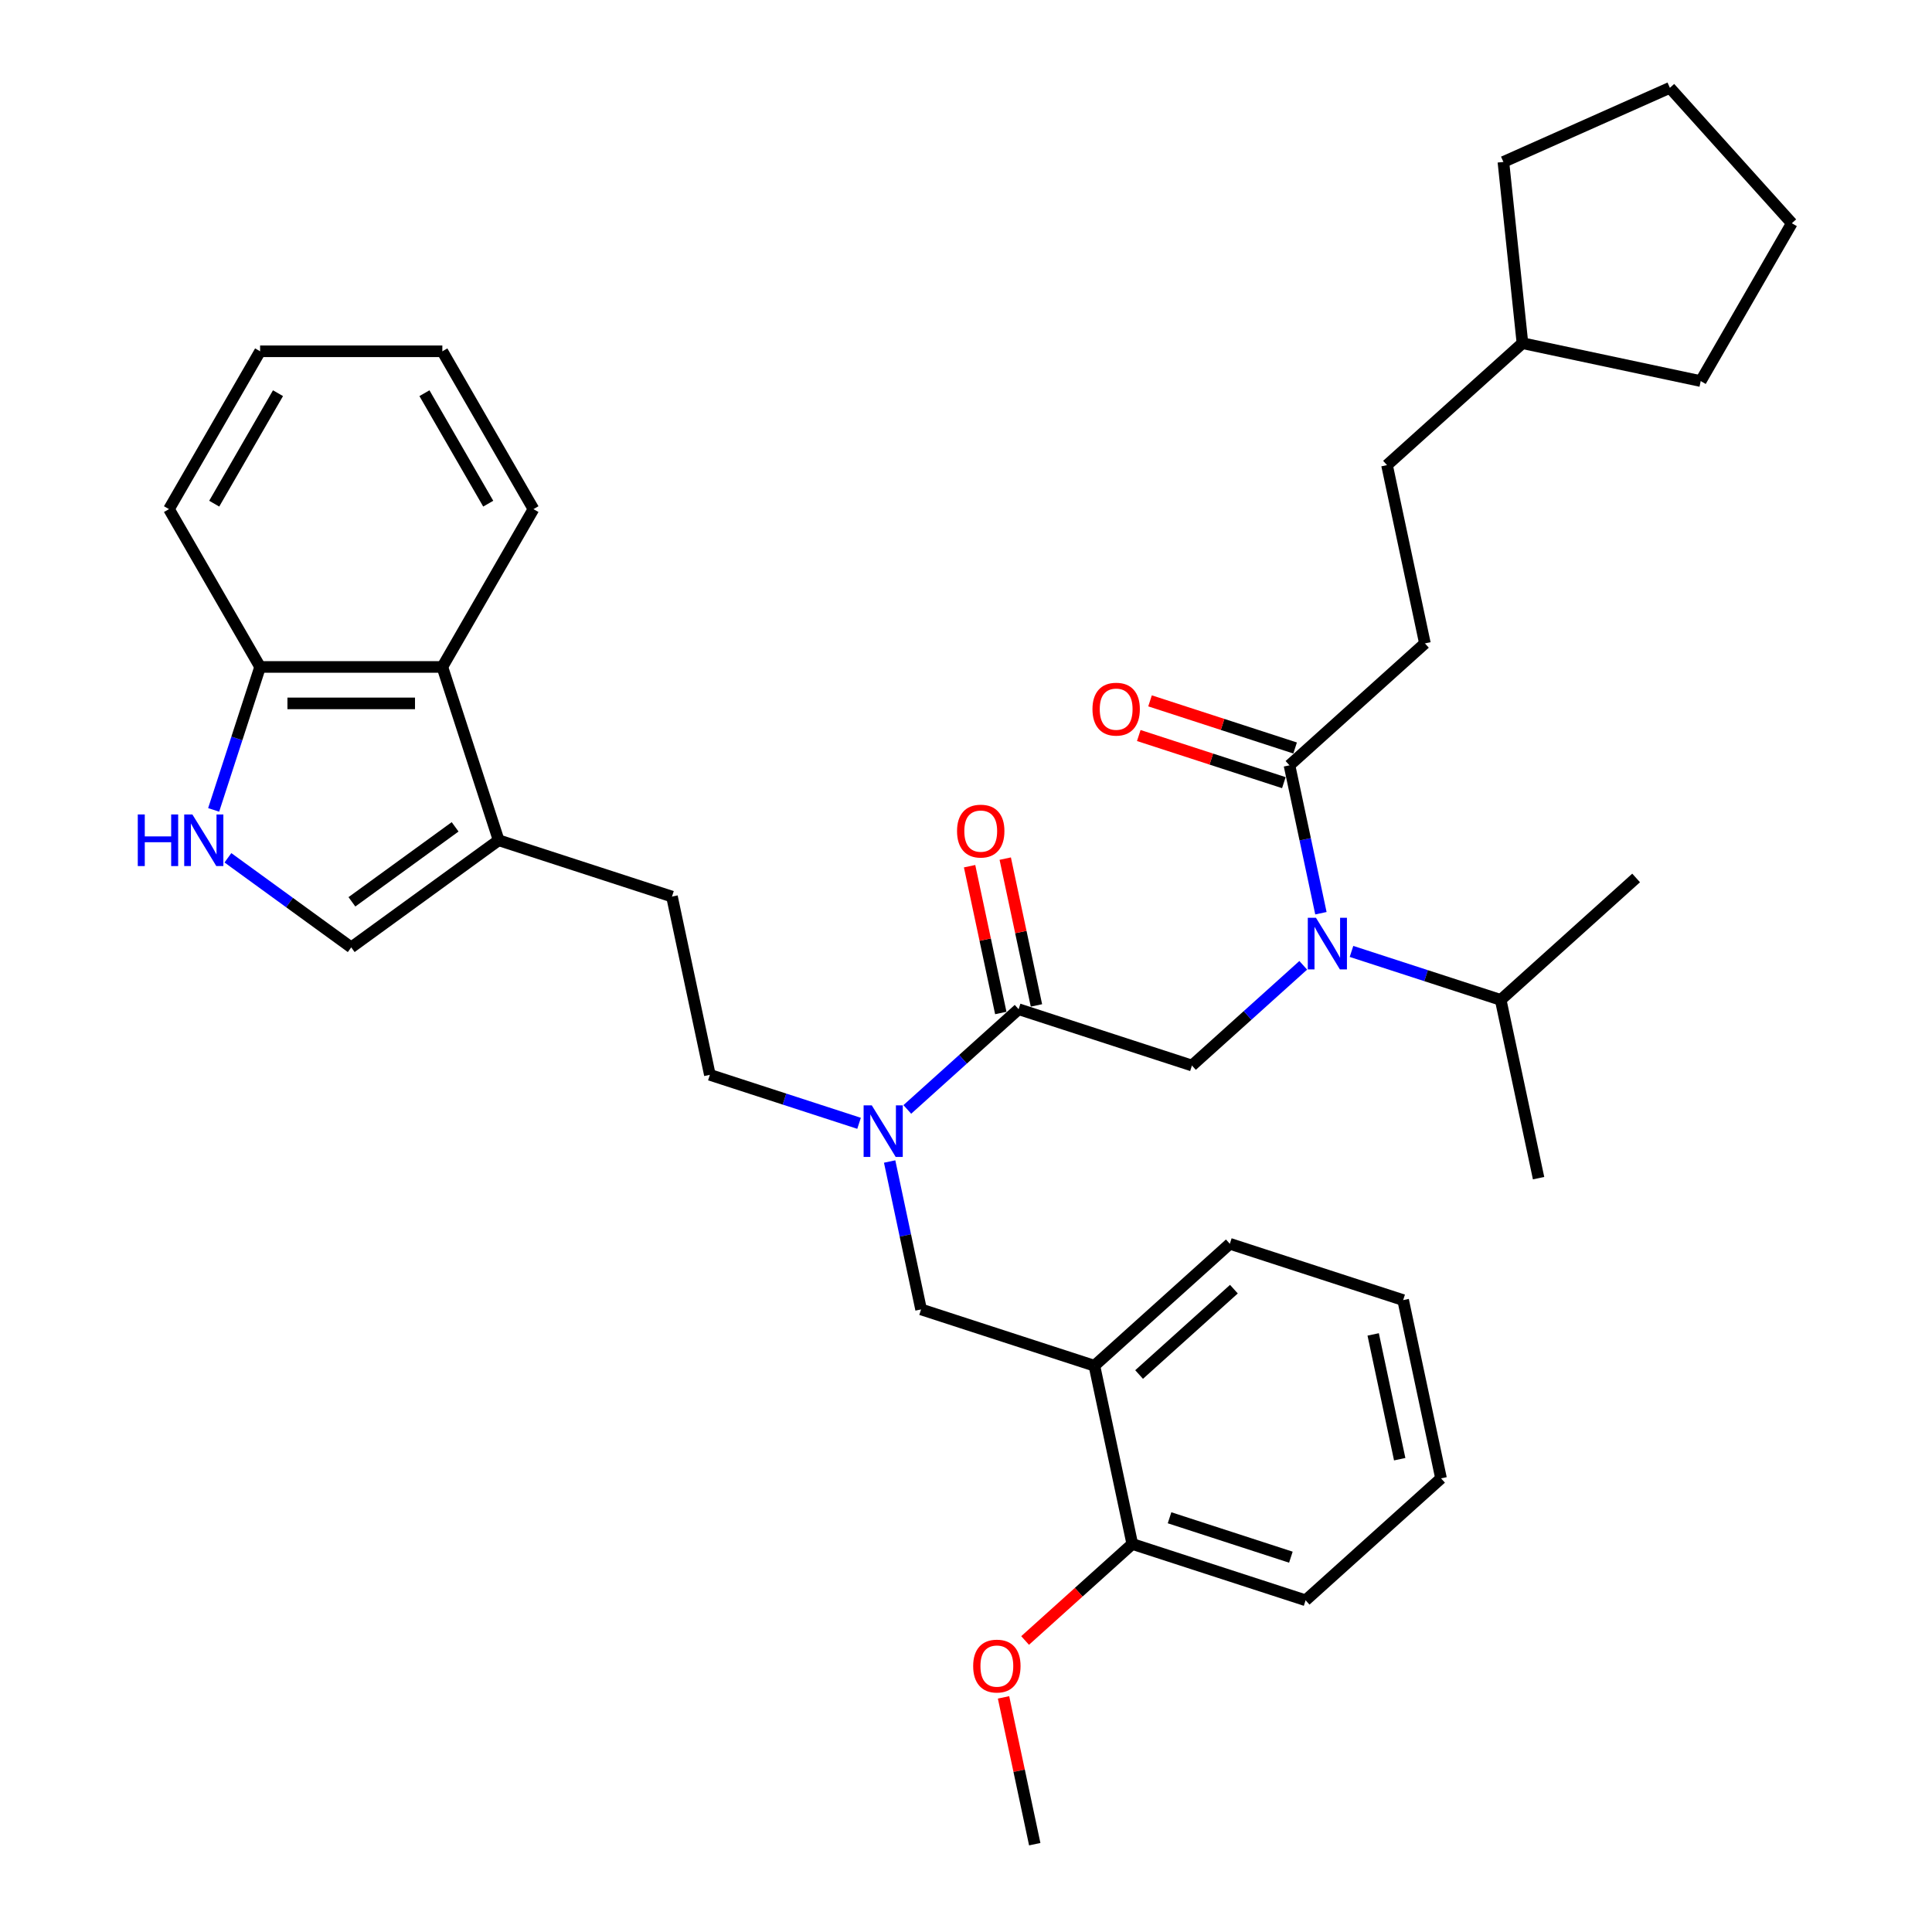 <?xml version='1.0' encoding='iso-8859-1'?>
<svg version='1.1' baseProfile='full'
              xmlns='http://www.w3.org/2000/svg'
                      xmlns:rdkit='http://www.rdkit.org/xml'
                      xmlns:xlink='http://www.w3.org/1999/xlink'
                  xml:space='preserve'
width='1000px' height='1000px' viewBox='0 0 1000 1000'>
<!-- END OF HEADER -->
<rect style='opacity:1.0;fill:#FFFFFF;stroke:none' width='1000' height='1000' x='0' y='0'> </rect>
<path class='bond-0' d='M 737.531,333.014 L 717.919,240.748' style='fill:none;fill-rule:evenodd;stroke:#000000;stroke-width:6px;stroke-linecap:butt;stroke-linejoin:miter;stroke-opacity:1' />
<path class='bond-1' d='M 737.531,333.014 L 667.433,396.131' style='fill:none;fill-rule:evenodd;stroke:#000000;stroke-width:6px;stroke-linecap:butt;stroke-linejoin:miter;stroke-opacity:1' />
<path class='bond-2' d='M 616.946,551.514 L 645.75,525.578' style='fill:none;fill-rule:evenodd;stroke:#000000;stroke-width:6px;stroke-linecap:butt;stroke-linejoin:miter;stroke-opacity:1' />
<path class='bond-2' d='M 645.75,525.578 L 674.555,499.642' style='fill:none;fill-rule:evenodd;stroke:#0000FF;stroke-width:6px;stroke-linecap:butt;stroke-linejoin:miter;stroke-opacity:1' />
<path class='bond-3' d='M 616.946,551.514 L 527.235,522.365' style='fill:none;fill-rule:evenodd;stroke:#000000;stroke-width:6px;stroke-linecap:butt;stroke-linejoin:miter;stroke-opacity:1' />
<path class='bond-4' d='M 699.533,492.455 L 738.144,505' style='fill:none;fill-rule:evenodd;stroke:#0000FF;stroke-width:6px;stroke-linecap:butt;stroke-linejoin:miter;stroke-opacity:1' />
<path class='bond-4' d='M 738.144,505 L 776.755,517.546' style='fill:none;fill-rule:evenodd;stroke:#000000;stroke-width:6px;stroke-linecap:butt;stroke-linejoin:miter;stroke-opacity:1' />
<path class='bond-5' d='M 683.704,472.682 L 675.568,434.407' style='fill:none;fill-rule:evenodd;stroke:#0000FF;stroke-width:6px;stroke-linecap:butt;stroke-linejoin:miter;stroke-opacity:1' />
<path class='bond-5' d='M 675.568,434.407 L 667.433,396.131' style='fill:none;fill-rule:evenodd;stroke:#000000;stroke-width:6px;stroke-linecap:butt;stroke-linejoin:miter;stroke-opacity:1' />
<path class='bond-6' d='M 536.462,520.404 L 528.386,482.412' style='fill:none;fill-rule:evenodd;stroke:#000000;stroke-width:6px;stroke-linecap:butt;stroke-linejoin:miter;stroke-opacity:1' />
<path class='bond-6' d='M 528.386,482.412 L 520.311,444.419' style='fill:none;fill-rule:evenodd;stroke:#FF0000;stroke-width:6px;stroke-linecap:butt;stroke-linejoin:miter;stroke-opacity:1' />
<path class='bond-6' d='M 518.009,524.326 L 509.933,486.334' style='fill:none;fill-rule:evenodd;stroke:#000000;stroke-width:6px;stroke-linecap:butt;stroke-linejoin:miter;stroke-opacity:1' />
<path class='bond-6' d='M 509.933,486.334 L 501.858,448.342' style='fill:none;fill-rule:evenodd;stroke:#FF0000;stroke-width:6px;stroke-linecap:butt;stroke-linejoin:miter;stroke-opacity:1' />
<path class='bond-7' d='M 527.235,522.365 L 498.43,548.301' style='fill:none;fill-rule:evenodd;stroke:#000000;stroke-width:6px;stroke-linecap:butt;stroke-linejoin:miter;stroke-opacity:1' />
<path class='bond-7' d='M 498.43,548.301 L 469.625,574.237' style='fill:none;fill-rule:evenodd;stroke:#0000FF;stroke-width:6px;stroke-linecap:butt;stroke-linejoin:miter;stroke-opacity:1' />
<path class='bond-8' d='M 670.347,387.16 L 632.803,374.961' style='fill:none;fill-rule:evenodd;stroke:#000000;stroke-width:6px;stroke-linecap:butt;stroke-linejoin:miter;stroke-opacity:1' />
<path class='bond-8' d='M 632.803,374.961 L 595.258,362.762' style='fill:none;fill-rule:evenodd;stroke:#FF0000;stroke-width:6px;stroke-linecap:butt;stroke-linejoin:miter;stroke-opacity:1' />
<path class='bond-8' d='M 664.518,405.102 L 626.973,392.903' style='fill:none;fill-rule:evenodd;stroke:#000000;stroke-width:6px;stroke-linecap:butt;stroke-linejoin:miter;stroke-opacity:1' />
<path class='bond-8' d='M 626.973,392.903 L 589.428,380.704' style='fill:none;fill-rule:evenodd;stroke:#FF0000;stroke-width:6px;stroke-linecap:butt;stroke-linejoin:miter;stroke-opacity:1' />
<path class='bond-9' d='M 717.919,240.748 L 788.018,177.631' style='fill:none;fill-rule:evenodd;stroke:#000000;stroke-width:6px;stroke-linecap:butt;stroke-linejoin:miter;stroke-opacity:1' />
<path class='bond-10' d='M 788.018,177.631 L 778.158,83.821' style='fill:none;fill-rule:evenodd;stroke:#000000;stroke-width:6px;stroke-linecap:butt;stroke-linejoin:miter;stroke-opacity:1' />
<path class='bond-11' d='M 788.018,177.631 L 880.284,197.243' style='fill:none;fill-rule:evenodd;stroke:#000000;stroke-width:6px;stroke-linecap:butt;stroke-linejoin:miter;stroke-opacity:1' />
<path class='bond-12' d='M 776.755,517.546 L 846.853,454.428' style='fill:none;fill-rule:evenodd;stroke:#000000;stroke-width:6px;stroke-linecap:butt;stroke-linejoin:miter;stroke-opacity:1' />
<path class='bond-13' d='M 776.755,517.546 L 796.366,609.811' style='fill:none;fill-rule:evenodd;stroke:#000000;stroke-width:6px;stroke-linecap:butt;stroke-linejoin:miter;stroke-opacity:1' />
<path class='bond-14' d='M 444.648,581.425 L 406.037,568.879' style='fill:none;fill-rule:evenodd;stroke:#0000FF;stroke-width:6px;stroke-linecap:butt;stroke-linejoin:miter;stroke-opacity:1' />
<path class='bond-14' d='M 406.037,568.879 L 367.426,556.334' style='fill:none;fill-rule:evenodd;stroke:#000000;stroke-width:6px;stroke-linecap:butt;stroke-linejoin:miter;stroke-opacity:1' />
<path class='bond-15' d='M 460.477,601.197 L 468.613,639.473' style='fill:none;fill-rule:evenodd;stroke:#0000FF;stroke-width:6px;stroke-linecap:butt;stroke-linejoin:miter;stroke-opacity:1' />
<path class='bond-15' d='M 468.613,639.473 L 476.748,677.748' style='fill:none;fill-rule:evenodd;stroke:#000000;stroke-width:6px;stroke-linecap:butt;stroke-linejoin:miter;stroke-opacity:1' />
<path class='bond-16' d='M 476.748,677.748 L 566.459,706.897' style='fill:none;fill-rule:evenodd;stroke:#000000;stroke-width:6px;stroke-linecap:butt;stroke-linejoin:miter;stroke-opacity:1' />
<path class='bond-17' d='M 566.459,706.897 L 636.557,643.78' style='fill:none;fill-rule:evenodd;stroke:#000000;stroke-width:6px;stroke-linecap:butt;stroke-linejoin:miter;stroke-opacity:1' />
<path class='bond-17' d='M 589.597,711.449 L 638.666,667.267' style='fill:none;fill-rule:evenodd;stroke:#000000;stroke-width:6px;stroke-linecap:butt;stroke-linejoin:miter;stroke-opacity:1' />
<path class='bond-18' d='M 566.459,706.897 L 586.07,799.163' style='fill:none;fill-rule:evenodd;stroke:#000000;stroke-width:6px;stroke-linecap:butt;stroke-linejoin:miter;stroke-opacity:1' />
<path class='bond-19' d='M 636.557,643.78 L 726.268,672.928' style='fill:none;fill-rule:evenodd;stroke:#000000;stroke-width:6px;stroke-linecap:butt;stroke-linejoin:miter;stroke-opacity:1' />
<path class='bond-20' d='M 117.969,443.993 L 149.88,467.178' style='fill:none;fill-rule:evenodd;stroke:#0000FF;stroke-width:6px;stroke-linecap:butt;stroke-linejoin:miter;stroke-opacity:1' />
<path class='bond-20' d='M 149.88,467.178 L 181.792,490.363' style='fill:none;fill-rule:evenodd;stroke:#000000;stroke-width:6px;stroke-linecap:butt;stroke-linejoin:miter;stroke-opacity:1' />
<path class='bond-21' d='M 110.586,419.204 L 122.607,382.207' style='fill:none;fill-rule:evenodd;stroke:#0000FF;stroke-width:6px;stroke-linecap:butt;stroke-linejoin:miter;stroke-opacity:1' />
<path class='bond-21' d='M 122.607,382.207 L 134.629,345.209' style='fill:none;fill-rule:evenodd;stroke:#000000;stroke-width:6px;stroke-linecap:butt;stroke-linejoin:miter;stroke-opacity:1' />
<path class='bond-22' d='M 181.792,490.363 L 258.104,434.919' style='fill:none;fill-rule:evenodd;stroke:#000000;stroke-width:6px;stroke-linecap:butt;stroke-linejoin:miter;stroke-opacity:1' />
<path class='bond-22' d='M 182.15,466.784 L 235.569,427.973' style='fill:none;fill-rule:evenodd;stroke:#000000;stroke-width:6px;stroke-linecap:butt;stroke-linejoin:miter;stroke-opacity:1' />
<path class='bond-23' d='M 258.104,434.919 L 347.815,464.068' style='fill:none;fill-rule:evenodd;stroke:#000000;stroke-width:6px;stroke-linecap:butt;stroke-linejoin:miter;stroke-opacity:1' />
<path class='bond-24' d='M 258.104,434.919 L 228.956,345.209' style='fill:none;fill-rule:evenodd;stroke:#000000;stroke-width:6px;stroke-linecap:butt;stroke-linejoin:miter;stroke-opacity:1' />
<path class='bond-25' d='M 228.956,345.209 L 134.629,345.209' style='fill:none;fill-rule:evenodd;stroke:#000000;stroke-width:6px;stroke-linecap:butt;stroke-linejoin:miter;stroke-opacity:1' />
<path class='bond-25' d='M 214.806,364.074 L 148.778,364.074' style='fill:none;fill-rule:evenodd;stroke:#000000;stroke-width:6px;stroke-linecap:butt;stroke-linejoin:miter;stroke-opacity:1' />
<path class='bond-26' d='M 228.956,345.209 L 276.119,263.519' style='fill:none;fill-rule:evenodd;stroke:#000000;stroke-width:6px;stroke-linecap:butt;stroke-linejoin:miter;stroke-opacity:1' />
<path class='bond-27' d='M 134.629,345.209 L 87.465,263.519' style='fill:none;fill-rule:evenodd;stroke:#000000;stroke-width:6px;stroke-linecap:butt;stroke-linejoin:miter;stroke-opacity:1' />
<path class='bond-28' d='M 347.815,464.068 L 367.426,556.334' style='fill:none;fill-rule:evenodd;stroke:#000000;stroke-width:6px;stroke-linecap:butt;stroke-linejoin:miter;stroke-opacity:1' />
<path class='bond-29' d='M 276.119,263.519 L 228.956,181.83' style='fill:none;fill-rule:evenodd;stroke:#000000;stroke-width:6px;stroke-linecap:butt;stroke-linejoin:miter;stroke-opacity:1' />
<path class='bond-29' d='M 252.707,260.699 L 219.692,203.516' style='fill:none;fill-rule:evenodd;stroke:#000000;stroke-width:6px;stroke-linecap:butt;stroke-linejoin:miter;stroke-opacity:1' />
<path class='bond-30' d='M 87.465,263.519 L 134.629,181.83' style='fill:none;fill-rule:evenodd;stroke:#000000;stroke-width:6px;stroke-linecap:butt;stroke-linejoin:miter;stroke-opacity:1' />
<path class='bond-30' d='M 110.877,260.699 L 143.892,203.516' style='fill:none;fill-rule:evenodd;stroke:#000000;stroke-width:6px;stroke-linecap:butt;stroke-linejoin:miter;stroke-opacity:1' />
<path class='bond-31' d='M 228.956,181.83 L 134.629,181.83' style='fill:none;fill-rule:evenodd;stroke:#000000;stroke-width:6px;stroke-linecap:butt;stroke-linejoin:miter;stroke-opacity:1' />
<path class='bond-32' d='M 586.07,799.163 L 675.781,828.311' style='fill:none;fill-rule:evenodd;stroke:#000000;stroke-width:6px;stroke-linecap:butt;stroke-linejoin:miter;stroke-opacity:1' />
<path class='bond-32' d='M 605.357,785.593 L 668.154,805.997' style='fill:none;fill-rule:evenodd;stroke:#000000;stroke-width:6px;stroke-linecap:butt;stroke-linejoin:miter;stroke-opacity:1' />
<path class='bond-33' d='M 586.07,799.163 L 558.331,824.139' style='fill:none;fill-rule:evenodd;stroke:#000000;stroke-width:6px;stroke-linecap:butt;stroke-linejoin:miter;stroke-opacity:1' />
<path class='bond-33' d='M 558.331,824.139 L 530.592,849.115' style='fill:none;fill-rule:evenodd;stroke:#FF0000;stroke-width:6px;stroke-linecap:butt;stroke-linejoin:miter;stroke-opacity:1' />
<path class='bond-34' d='M 726.268,672.928 L 745.879,765.194' style='fill:none;fill-rule:evenodd;stroke:#000000;stroke-width:6px;stroke-linecap:butt;stroke-linejoin:miter;stroke-opacity:1' />
<path class='bond-34' d='M 710.756,690.691 L 724.484,755.277' style='fill:none;fill-rule:evenodd;stroke:#000000;stroke-width:6px;stroke-linecap:butt;stroke-linejoin:miter;stroke-opacity:1' />
<path class='bond-35' d='M 675.781,828.311 L 745.879,765.194' style='fill:none;fill-rule:evenodd;stroke:#000000;stroke-width:6px;stroke-linecap:butt;stroke-linejoin:miter;stroke-opacity:1' />
<path class='bond-36' d='M 519.432,878.561 L 527.508,916.553' style='fill:none;fill-rule:evenodd;stroke:#FF0000;stroke-width:6px;stroke-linecap:butt;stroke-linejoin:miter;stroke-opacity:1' />
<path class='bond-36' d='M 527.508,916.553 L 535.583,954.545' style='fill:none;fill-rule:evenodd;stroke:#000000;stroke-width:6px;stroke-linecap:butt;stroke-linejoin:miter;stroke-opacity:1' />
<path class='bond-37' d='M 778.158,83.821 L 864.33,45.455' style='fill:none;fill-rule:evenodd;stroke:#000000;stroke-width:6px;stroke-linecap:butt;stroke-linejoin:miter;stroke-opacity:1' />
<path class='bond-38' d='M 880.284,197.243 L 927.447,115.553' style='fill:none;fill-rule:evenodd;stroke:#000000;stroke-width:6px;stroke-linecap:butt;stroke-linejoin:miter;stroke-opacity:1' />
<path class='bond-39' d='M 927.447,115.553 L 864.33,45.455' style='fill:none;fill-rule:evenodd;stroke:#000000;stroke-width:6px;stroke-linecap:butt;stroke-linejoin:miter;stroke-opacity:1' />
<path  class='atom-2' d='M 681.139 475.04
L 689.893 489.189
Q 690.761 490.585, 692.157 493.113
Q 693.553 495.641, 693.628 495.792
L 693.628 475.04
L 697.175 475.04
L 697.175 501.754
L 693.515 501.754
L 684.12 486.284
Q 683.026 484.473, 681.856 482.398
Q 680.724 480.322, 680.385 479.681
L 680.385 501.754
L 676.913 501.754
L 676.913 475.04
L 681.139 475.04
' fill='#0000FF'/>
<path  class='atom-4' d='M 495.361 430.175
Q 495.361 423.761, 498.53 420.176
Q 501.7 416.592, 507.624 416.592
Q 513.547 416.592, 516.717 420.176
Q 519.886 423.761, 519.886 430.175
Q 519.886 436.665, 516.679 440.362
Q 513.472 444.022, 507.624 444.022
Q 501.738 444.022, 498.53 440.362
Q 495.361 436.702, 495.361 430.175
M 507.624 441.004
Q 511.698 441.004, 513.887 438.287
Q 516.113 435.533, 516.113 430.175
Q 516.113 424.93, 513.887 422.289
Q 511.698 419.61, 507.624 419.61
Q 503.549 419.61, 501.322 422.252
Q 499.134 424.893, 499.134 430.175
Q 499.134 435.571, 501.322 438.287
Q 503.549 441.004, 507.624 441.004
' fill='#FF0000'/>
<path  class='atom-6' d='M 565.46 367.058
Q 565.46 360.644, 568.629 357.059
Q 571.798 353.475, 577.722 353.475
Q 583.646 353.475, 586.815 357.059
Q 589.985 360.644, 589.985 367.058
Q 589.985 373.548, 586.778 377.245
Q 583.57 380.905, 577.722 380.905
Q 571.836 380.905, 568.629 377.245
Q 565.46 373.585, 565.46 367.058
M 577.722 377.887
Q 581.797 377.887, 583.986 375.17
Q 586.212 372.416, 586.212 367.058
Q 586.212 361.813, 583.986 359.172
Q 581.797 356.493, 577.722 356.493
Q 573.647 356.493, 571.421 359.134
Q 569.233 361.776, 569.233 367.058
Q 569.233 372.453, 571.421 375.17
Q 573.647 377.887, 577.722 377.887
' fill='#FF0000'/>
<path  class='atom-11' d='M 451.232 572.126
L 459.985 586.275
Q 460.853 587.671, 462.249 590.199
Q 463.645 592.727, 463.721 592.878
L 463.721 572.126
L 467.267 572.126
L 467.267 598.839
L 463.607 598.839
L 454.212 583.369
Q 453.118 581.558, 451.949 579.483
Q 450.817 577.408, 450.477 576.767
L 450.477 598.839
L 447.006 598.839
L 447.006 572.126
L 451.232 572.126
' fill='#0000FF'/>
<path  class='atom-15' d='M 71.315 421.563
L 74.937 421.563
L 74.937 432.92
L 88.595 432.92
L 88.595 421.563
L 92.218 421.563
L 92.218 448.276
L 88.595 448.276
L 88.595 435.938
L 74.937 435.938
L 74.937 448.276
L 71.315 448.276
L 71.315 421.563
' fill='#0000FF'/>
<path  class='atom-15' d='M 99.575 421.563
L 108.329 435.712
Q 109.196 437.108, 110.592 439.636
Q 111.988 442.164, 112.064 442.315
L 112.064 421.563
L 115.611 421.563
L 115.611 448.276
L 111.951 448.276
L 102.556 432.806
Q 101.462 430.995, 100.292 428.92
Q 99.16 426.845, 98.82 426.204
L 98.82 448.276
L 95.349 448.276
L 95.349 421.563
L 99.575 421.563
' fill='#0000FF'/>
<path  class='atom-30' d='M 503.709 862.355
Q 503.709 855.941, 506.879 852.356
Q 510.048 848.772, 515.972 848.772
Q 521.895 848.772, 525.065 852.356
Q 528.234 855.941, 528.234 862.355
Q 528.234 868.845, 525.027 872.542
Q 521.82 876.202, 515.972 876.202
Q 510.086 876.202, 506.879 872.542
Q 503.709 868.883, 503.709 862.355
M 515.972 873.184
Q 520.047 873.184, 522.235 870.467
Q 524.461 867.713, 524.461 862.355
Q 524.461 857.111, 522.235 854.469
Q 520.047 851.791, 515.972 851.791
Q 511.897 851.791, 509.671 854.432
Q 507.482 857.073, 507.482 862.355
Q 507.482 867.751, 509.671 870.467
Q 511.897 873.184, 515.972 873.184
' fill='#FF0000'/>
</svg>
